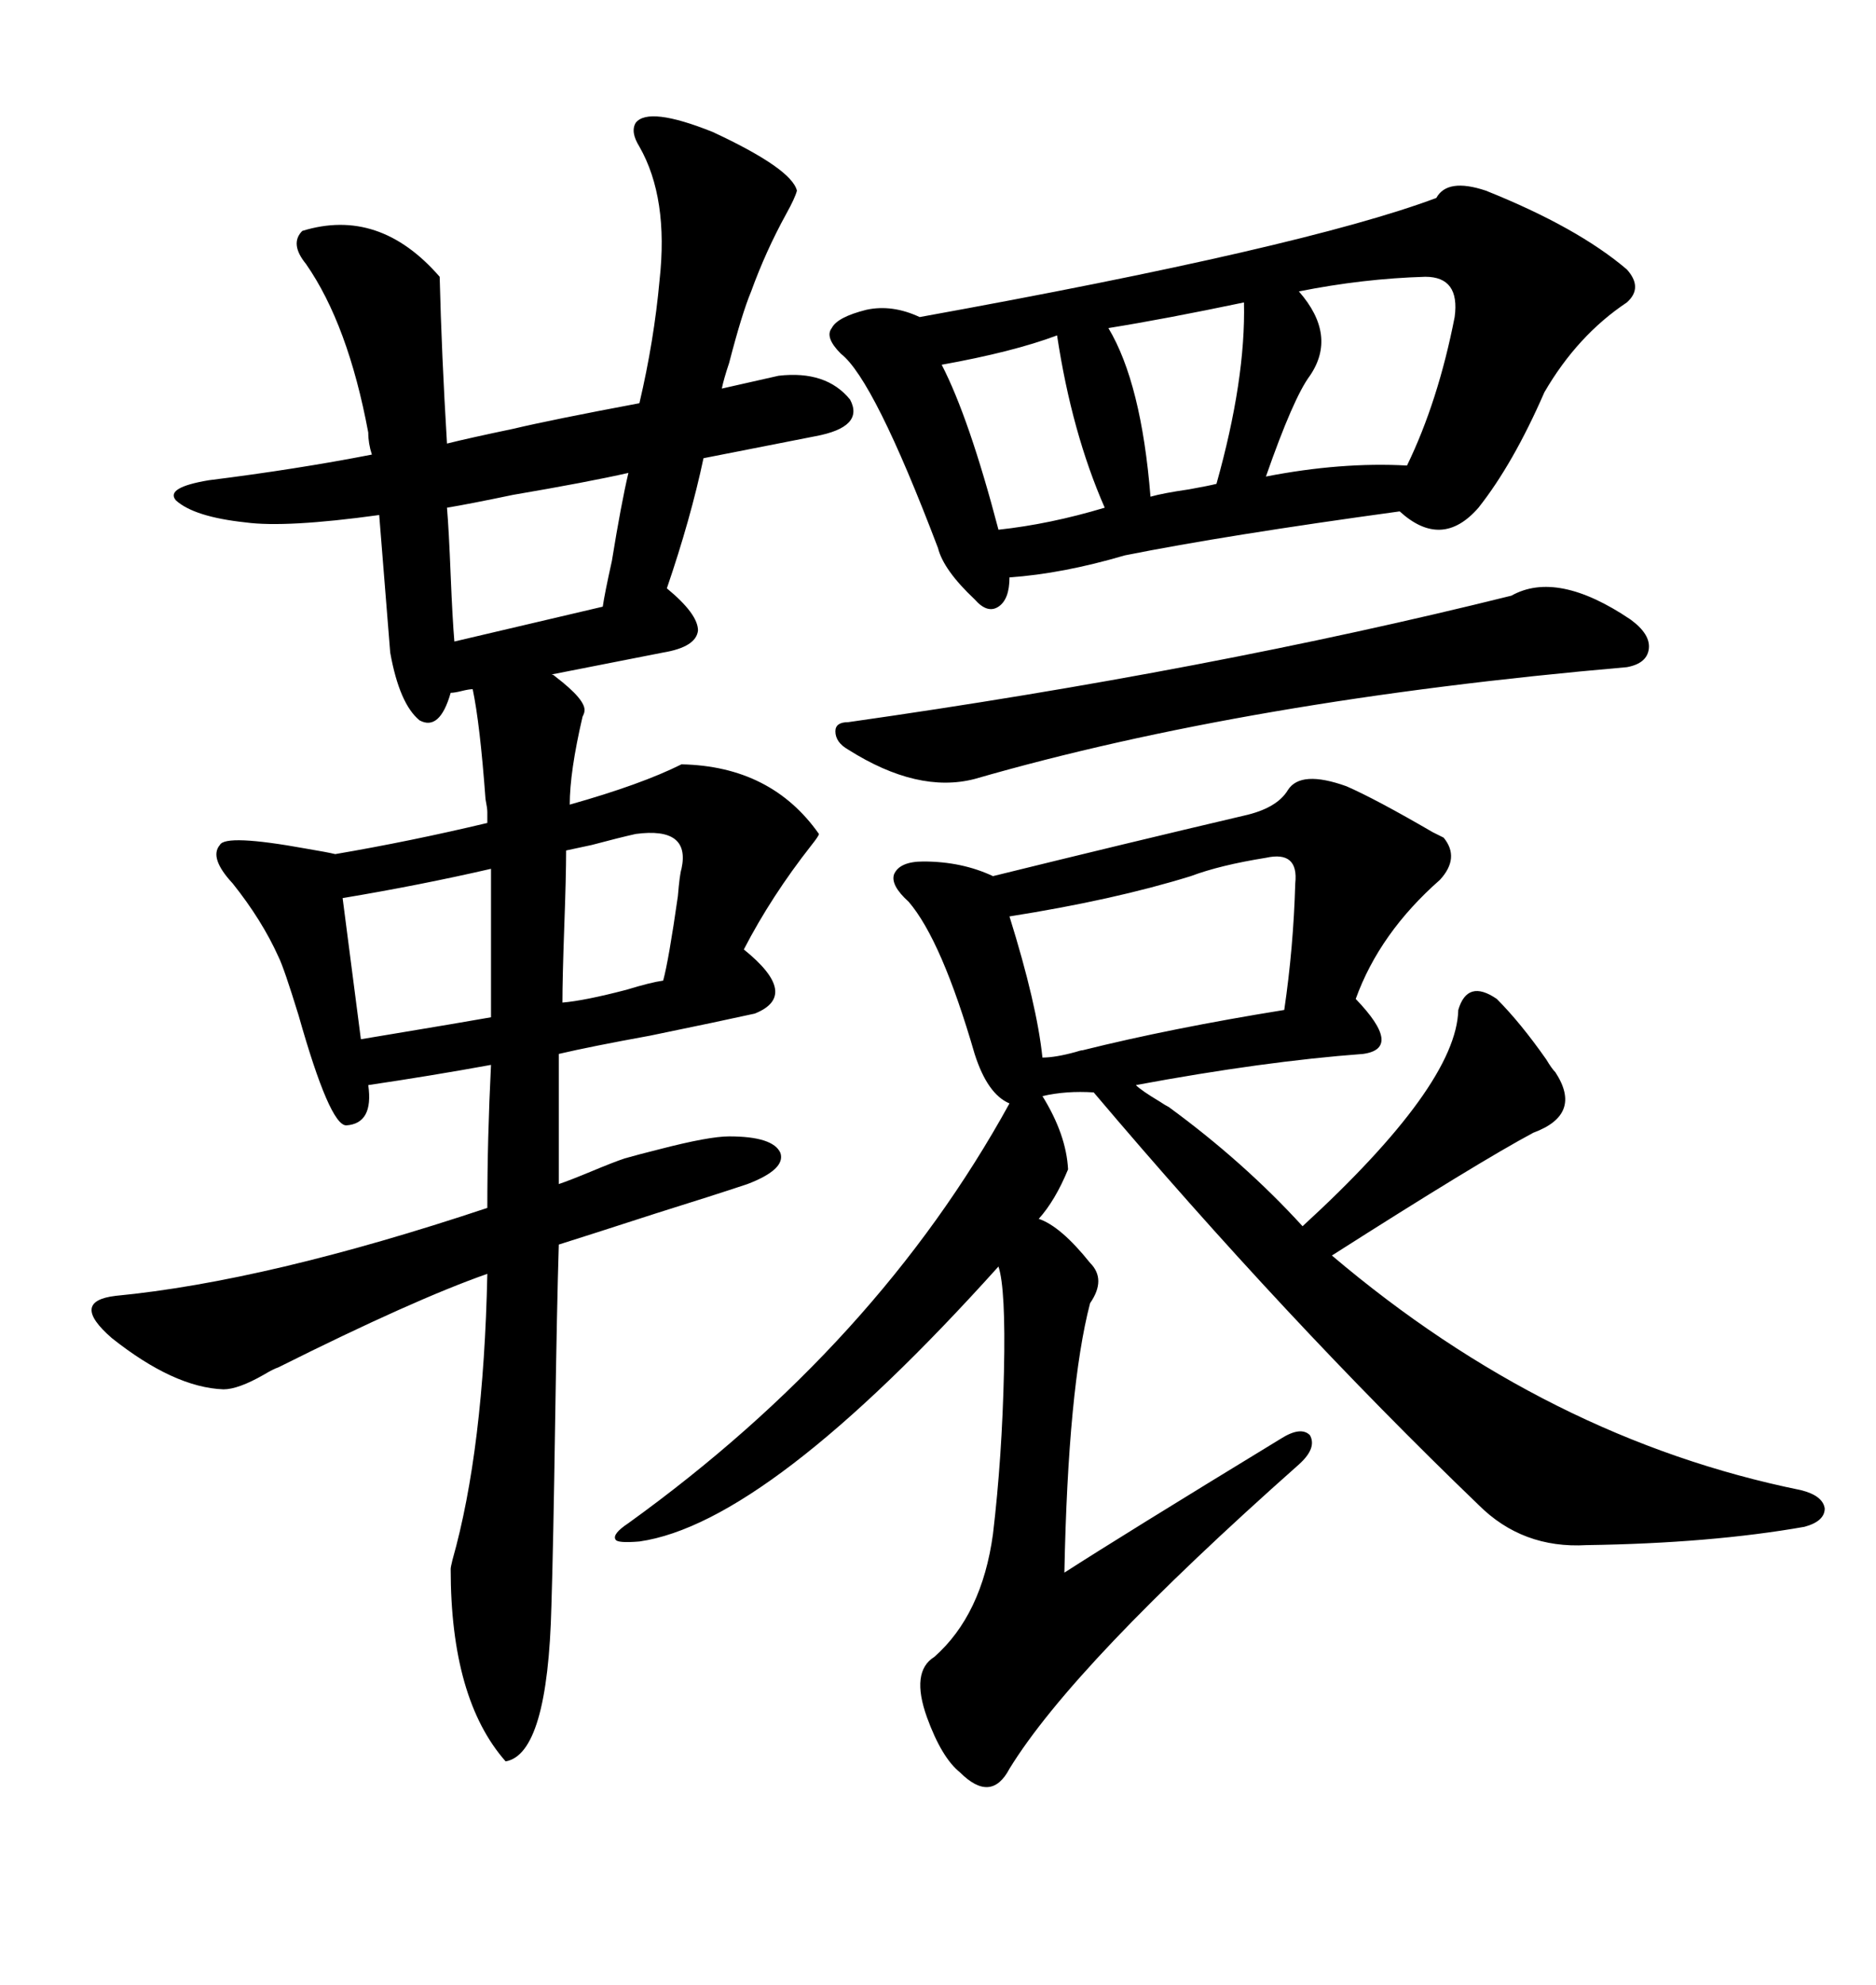 <svg xmlns="http://www.w3.org/2000/svg" xmlns:xlink="http://www.w3.org/1999/xlink" width="300" height="317.285"><path d="M39.26 83.50L39.26 83.50Q31.05 82.62 28.13 79.98L28.13 79.98Q26.37 77.93 33.40 76.76L33.40 76.76Q47.46 75 59.47 72.66L59.47 72.66Q58.89 70.90 58.89 69.14L58.89 69.14Q55.66 51.86 48.93 42.19L48.93 42.19Q46.29 38.96 48.34 36.91L48.34 36.91Q60.64 33.11 70.31 44.24L70.31 44.24Q70.61 56.54 71.48 70.90L71.48 70.90Q75 70.02 82.03 68.55L82.03 68.55Q88.18 67.09 102.25 64.45L102.25 64.45Q104.59 54.49 105.47 44.82L105.47 44.82Q106.93 31.64 102.25 23.44L102.25 23.44Q100.78 21.09 101.66 19.63L101.66 19.63Q103.71 16.99 113.96 21.09L113.96 21.09Q126.56 26.95 127.44 30.47L127.44 30.47Q127.15 31.64 125.68 34.28L125.68 34.28Q122.46 40.14 120.12 46.58L120.12 46.58Q118.65 50.10 116.60 58.01L116.60 58.01Q115.72 60.64 115.43 62.11L115.43 62.11L124.51 60.06Q132.13 59.18 135.94 63.87L135.94 63.87Q138.28 68.26 130.37 69.73L130.37 69.73L112.50 73.24Q110.45 82.91 106.64 94.04L106.64 94.04Q111.62 98.14 111.62 100.78L111.62 100.78Q111.33 103.42 106.05 104.30L106.05 104.30L88.18 107.81Q88.48 107.81 88.77 108.11L88.77 108.11Q93.75 111.91 93.46 113.67L93.46 113.67Q93.46 113.96 93.16 114.55L93.16 114.55Q91.11 123.34 91.11 128.61L91.11 128.61Q102.54 125.39 108.98 122.17L108.98 122.17Q123.34 122.46 130.96 133.30L130.96 133.30Q130.96 133.59 129.79 135.06L129.79 135.06Q123.34 143.26 118.95 151.76L118.95 151.76Q128.03 159.08 120.70 162.01L120.70 162.01Q115.43 163.18 104.00 165.53L104.00 165.53Q94.34 167.29 89.36 168.46L89.36 168.46L89.36 189.26Q91.11 188.67 94.63 187.21L94.63 187.21Q98.14 185.74 99.90 185.16L99.90 185.16Q101.95 184.57 105.47 183.69L105.47 183.69Q113.38 181.64 116.60 181.64L116.60 181.64Q123.63 181.64 124.80 184.28L124.80 184.28Q125.68 186.91 119.53 189.26L119.53 189.26Q114.26 191.02 104.88 193.95L104.88 193.95Q94.04 197.46 89.36 198.93L89.36 198.93Q89.06 208.59 88.77 227.64L88.77 227.64Q88.48 246.97 88.18 256.64L88.18 256.64Q87.60 280.37 80.86 281.54L80.86 281.54Q72.07 271.58 72.07 250.78L72.07 250.78Q72.07 250.49 72.36 249.32L72.36 249.32Q77.34 231.74 77.93 203.61L77.93 203.61Q66.21 207.71 44.53 218.55L44.53 218.55Q43.65 218.85 42.19 219.73L42.19 219.73Q38.09 222.07 35.74 222.07L35.74 222.07Q27.83 221.78 17.87 213.87L17.87 213.87Q11.13 208.01 18.46 207.13L18.46 207.13Q42.77 204.79 77.93 193.07L77.93 193.07Q77.93 181.93 78.52 170.21L78.52 170.21Q68.85 171.97 58.89 173.44L58.89 173.44Q59.77 179.59 55.37 179.88L55.37 179.88Q52.73 179.88 47.75 162.30L47.75 162.30Q45.41 154.69 44.53 152.93L44.53 152.93Q41.89 147.07 37.21 141.21L37.21 141.21Q33.40 137.11 35.16 135.06L35.16 135.06Q36.04 133.30 48.93 135.64L48.93 135.64Q52.44 136.23 53.61 136.52L53.61 136.52Q65.63 134.47 77.93 131.54L77.93 131.54L77.93 129.79Q77.93 129.20 77.64 127.73L77.64 127.73Q76.76 115.72 75.59 110.16L75.59 110.16Q75 110.16 73.83 110.45L73.83 110.45Q72.66 110.74 72.07 110.74L72.07 110.74Q70.31 116.89 67.09 115.14L67.09 115.14Q63.87 112.50 62.40 104.30L62.40 104.30Q61.82 97.27 60.64 82.32L60.64 82.32Q45.70 84.38 39.26 83.50ZM215.33 125.68L215.33 125.68Q220.02 127.73 229.10 133.01L229.10 133.01Q230.27 133.59 230.86 133.89L230.86 133.89Q233.50 137.11 230.27 140.63L230.27 140.63Q220.61 149.12 216.80 159.67L216.80 159.67Q224.41 167.58 217.97 168.46L217.97 168.46Q202.15 169.63 181.64 173.44L181.64 173.44Q182.52 174.32 185.45 176.07L185.45 176.07Q186.33 176.66 186.91 176.95L186.91 176.95Q198.93 185.74 208.30 196.00L208.30 196.00Q232.91 173.44 233.20 161.43L233.20 161.43Q234.67 156.45 239.36 159.67L239.36 159.67Q243.16 163.48 247.27 169.34L247.27 169.34Q248.14 170.80 248.73 171.39L248.73 171.39Q253.13 178.13 245.21 181.05L245.21 181.05Q236.43 185.74 212.99 200.68L212.99 200.68Q247.56 229.98 287.99 238.18L287.99 238.18Q291.50 239.06 291.80 241.11L291.80 241.11Q291.80 243.16 288.57 244.04L288.57 244.04Q273.63 246.68 253.71 246.97L253.71 246.97Q243.46 247.56 236.43 240.53L236.43 240.53Q205.66 210.94 174.90 174.61L174.90 174.61Q170.51 174.32 166.70 175.20L166.70 175.20Q170.51 181.35 170.80 186.91L170.80 186.91Q168.75 191.89 166.11 194.82L166.11 194.82Q169.63 196.00 174.32 201.86L174.32 201.86Q176.95 204.49 174.32 208.30L174.32 208.30Q170.80 221.78 170.21 251.37L170.21 251.37Q179.30 245.51 204.79 229.98L204.79 229.98Q208.01 227.93 209.47 229.39L209.47 229.39Q210.64 231.45 207.71 234.08L207.71 234.08Q171.68 266.02 161.43 282.71L161.43 282.71Q158.50 288.28 153.52 283.30L153.52 283.30Q150.59 280.96 148.24 274.51L148.24 274.51Q145.61 267.19 149.41 264.84L149.41 264.84Q157.03 258.11 158.79 245.21L158.79 245.21Q160.25 232.91 160.55 219.14L160.55 219.14Q160.84 205.96 159.67 202.44L159.67 202.44Q122.75 243.46 102.25 246.39L102.25 246.39Q98.73 246.68 98.44 246.09L98.44 246.09Q97.85 245.21 100.49 243.46L100.49 243.46Q140.33 214.75 161.43 176.37L161.43 176.37Q157.91 174.90 155.86 168.46L155.86 168.46Q150.59 150.29 145.31 144.14L145.31 144.14Q142.38 141.50 142.97 139.75L142.97 139.75Q143.85 137.70 147.66 137.70L147.66 137.70Q153.81 137.70 158.79 140.04L158.79 140.04Q180.18 134.77 198.93 130.37L198.93 130.37Q204.20 129.20 205.96 126.27L205.96 126.27Q208.01 123.05 215.33 125.68ZM229.69 31.64L229.69 31.64Q231.45 28.42 237.60 30.47L237.60 30.47Q252.25 36.33 260.16 43.07L260.16 43.07Q262.79 46.00 260.16 48.34L260.16 48.34Q252.25 53.61 246.97 62.70L246.97 62.70Q241.99 74.12 236.43 81.15L236.43 81.15Q230.57 87.89 223.83 81.74L223.83 81.74Q196.00 85.55 179.88 88.77L179.88 88.77Q169.92 91.70 161.43 92.29L161.43 92.29Q161.43 95.80 159.67 96.97L159.67 96.97Q157.91 98.14 155.86 95.80L155.86 95.80Q150.88 91.11 150 87.60L150 87.60Q139.75 60.64 134.47 56.54L134.47 56.54Q131.84 53.91 133.01 52.44L133.01 52.44Q133.89 50.68 138.57 49.51L138.57 49.51Q142.68 48.63 147.07 50.68L147.07 50.68Q208.59 39.55 229.69 31.64ZM241.70 95.21L241.70 95.21Q249.02 91.11 260.74 99.02L260.74 99.02Q263.96 101.37 263.67 103.71L263.67 103.71Q263.38 106.05 260.16 106.64L260.16 106.64Q199.51 111.91 155.86 124.51L155.86 124.51Q146.78 126.86 135.64 119.82L135.64 119.82Q133.59 118.65 133.59 116.89L133.59 116.89Q133.59 115.43 135.64 115.43L135.64 115.43Q193.36 107.23 241.70 95.21ZM202.44 137.11L202.44 137.11Q195.12 138.28 190.43 140.04L190.43 140.04Q178.13 143.85 161.43 146.48L161.43 146.48Q165.82 160.55 166.70 169.04L166.70 169.04Q168.75 169.04 171.97 168.16L171.97 168.16Q172.85 167.87 173.14 167.87L173.14 167.87Q187.21 164.36 205.37 161.43L205.37 161.43Q206.84 151.46 207.13 141.21L207.13 141.21Q207.71 135.94 202.44 137.11ZM227.93 44.24L227.93 44.24Q217.97 44.53 207.71 46.58L207.71 46.58Q213.87 53.61 209.47 60.06L209.47 60.06Q206.84 63.57 202.44 76.17L202.44 76.17Q214.45 73.83 225 74.41L225 74.41Q229.98 64.16 232.62 50.68L232.62 50.68Q233.50 44.24 227.93 44.24ZM72.66 102.54L96.39 96.97Q96.68 94.92 97.85 89.65L97.85 89.65Q99.32 80.57 100.49 75.59L100.49 75.59Q94.04 77.05 82.03 79.10L82.03 79.10Q75 80.57 71.48 81.15L71.48 81.15Q71.78 84.67 72.07 91.99L72.07 91.99Q72.36 99.02 72.66 102.54L72.66 102.54ZM54.79 143.55L57.71 166.11Q59.47 165.82 62.99 165.23L62.99 165.23Q73.54 163.48 78.52 162.60L78.52 162.60L78.52 138.87Q67.09 141.50 54.79 143.55L54.79 143.55ZM169.04 53.61L169.04 53.61Q162.01 56.25 150.59 58.30L150.59 58.30Q154.98 66.80 159.67 84.67L159.67 84.67Q167.87 83.79 176.66 81.15L176.66 81.15Q171.39 69.14 169.04 53.61ZM198.93 48.34L198.93 48.34Q186.33 50.98 177.25 52.44L177.25 52.44Q182.52 61.23 183.98 79.39L183.98 79.39Q186.04 78.81 190.14 78.22L190.14 78.22Q193.36 77.64 194.53 77.34L194.53 77.34Q199.22 60.64 198.93 48.34ZM108.98 138.87L108.98 138.87Q110.45 132.13 101.66 133.30L101.66 133.30Q99.02 133.89 94.63 135.06L94.63 135.06Q91.99 135.64 90.53 135.94L90.53 135.94Q90.53 140.04 90.23 148.24L90.23 148.24Q89.94 156.45 89.94 160.25L89.94 160.25Q93.46 159.96 100.20 158.20L100.20 158.20Q104.00 157.03 106.05 156.74L106.05 156.74Q106.93 153.52 108.40 143.26L108.40 143.26Q108.69 139.75 108.98 138.87Z"/></svg>